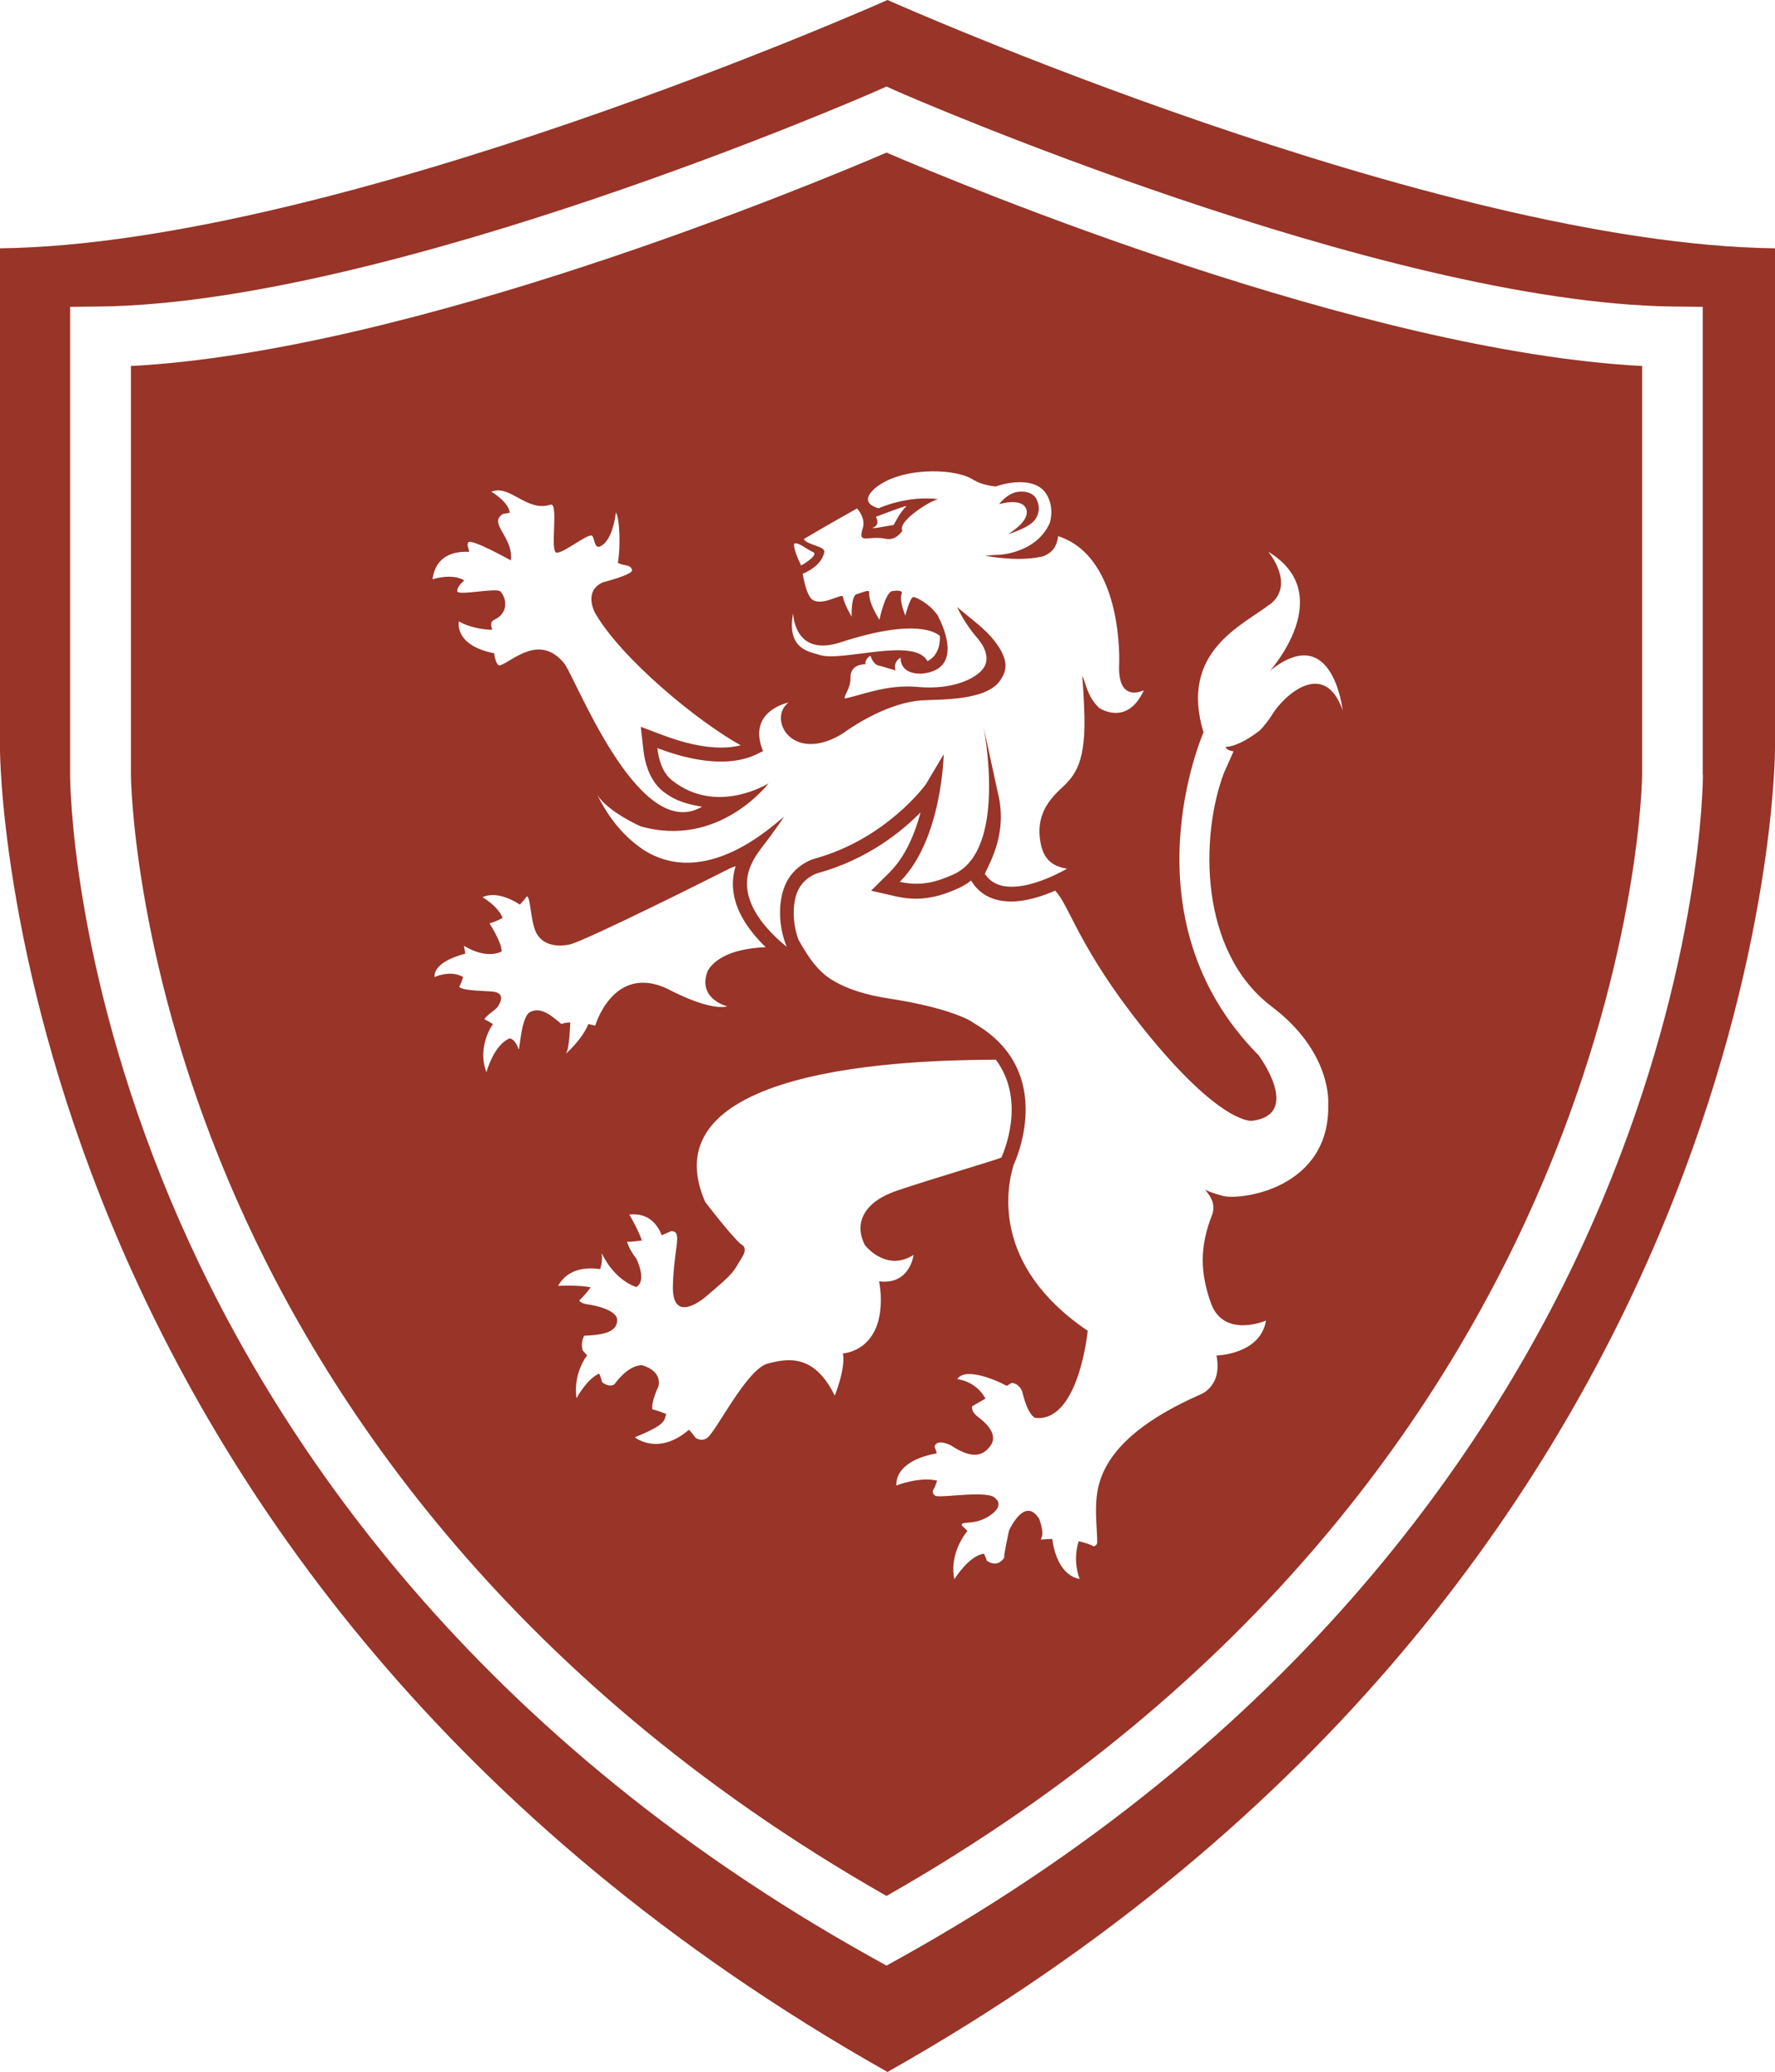 <?xml version="1.0" encoding="UTF-8"?>
<svg xmlns="http://www.w3.org/2000/svg" version="1.1" viewBox="0 0 108.34 126.41">
  <defs>
    <style>
      .cls-1 {
        fill: #983428;
      }
    </style>
  </defs>
  <!-- Generator: Adobe Illustrator 28.7.1, SVG Export Plug-In . SVG Version: 1.2.0 Build 142)  -->
  <g>
    <g id="Layer_1">
      <g>
        <path class="cls-1" d="M54.17,0S20.75,14.89,0,15.15v30.56s0,50.14,54.17,80.7c54.17-30.56,54.17-80.7,54.17-80.7V15.15C87.59,14.89,54.17,0,54.17,0ZM103.94,47.26c0,.46-.07,11.5-6.14,25.97-5.58,13.31-17.54,32.13-42.79,46.19l-.9.5-.9-.5c-25.25-14.05-37.2-32.88-42.79-46.19-6.07-14.47-6.14-25.51-6.14-25.97v-28.54l1.83-.02c17.79-.22,46.96-12.96,47.25-13.09l.75-.33.74.33c.29.13,29.47,12.86,47.25,13.09l1.83.02v28.54Z"/>
        <path class="cls-1" d="M62.65,31.1s.02.07.02.11c.07.68-1.15,1.38-1.15,1.38,0,0,1.29-.37,1.66-.89.47-.67.06-1.29.03-1.34-.25-.33-.65-.39-1.02-.36-.7.06-1.21.76-1.21.76,0,0,1.43-.44,1.67.33Z"/>
        <path class="cls-1" d="M7.99,22.33v24.92c0,.1.09,10.88,5.92,24.7,5.3,12.57,16.57,30.28,40.2,43.72,45.59-25.93,46.12-67.99,46.12-68.42v-24.92c-17.1-.9-41.47-11.02-46.12-13.02-4.66,2-29.03,12.12-46.12,13.02ZM48.41,37.4s.03,2.72,2.89,1.79c4.59-1.5,5.85-.59,6.07-.39.01.6-.14,1.21-.76,1.54-.8-1.51-5.23.08-6.61-.39-.5-.18-2.02-.28-1.59-2.54ZM48.48,33.16c.25-.1.82.39,1.14.52.35.14-.41.65-.72.82-.17-.33-.51-1.13-.42-1.33ZM28.63,33.66c0-.19-.15-.38-.06-.55.08-.34,2.61,1.08,2.61,1.08.17-1.23-1.08-2.09-.71-2.62.23-.32.34-.2.64-.29-.05-.66-1.12-1.28-1.12-1.28,1.14-.47,2.15,1.26,3.61.79.53-.17-.07,2.93.38,2.93s1.74-1.06,2.11-1.05c.21,0,.14.79.51.68.83-.34.99-2.09.99-2.09.25.37.29,2.21.12,3.07.34.22.79.08.87.45.06.28-1.79.75-1.79.75-1.23.56-.45,1.9-.45,1.9,1.62,2.78,6.22,6.57,8.87,8.04-.31.08-.7.14-1.2.14-1.03,0-2.23-.26-3.58-.77l-1.32-.5.16,1.41c.13,1.14.55,2.02,1.22,2.55.07.05.13.09.2.14.04.03.08.06.12.08.71.48,1.63.62,2.04.7-.08.05-.16.08-.24.12-3.79,1.76-7.51-8.07-8.18-8.88-1.5-1.81-3.12-.15-3.89.13-.25.09-.38-.63-.37-.73-2.5-.5-2.16-1.95-2.16-1.95.5.31,1.37.51,2.04.51-.01-.06-.22-.46.12-.61.75-.33.86-1.15.38-1.72-.22-.26-2.62.28-2.64-.02-.02-.3.43-.66.43-.66-.75-.46-1.94-.07-1.94-.07.2-1.49,1.38-1.72,2.24-1.67ZM32.36,61.74c-.54.26-.63,2.24-.7,2.29-.02-.07-.2-.62-.55-.68-.98.4-1.42,2.07-1.42,2.07-.49-1.27.07-2.49.4-2.94-.19-.12-.36-.22-.52-.29.1-.26.68-.55.83-.8.17-.28.45-.84-.39-.9-.78-.05-1.76-.06-1.98-.28.1-.2.18-.41.24-.6-.77-.46-1.75,0-1.75,0-.03-.77,1.06-1.21,1.88-1.43-.02-.17-.05-.33-.09-.48,1.49.89,2.31.34,2.31.34,0-.56-.73-1.68-.73-1.68,0,0,0,0,0-.03.29-.08.55-.2.79-.33-.29-.73-1.23-1.26-1.23-1.26.77-.37,1.78.11,2.28.45.17-.18.32-.35.42-.5.26-.02.21,1.68.65,2.34.62.94,1.92.61,2.09.56,1.29-.43,7.73-3.63,9.7-4.63.1-.04.21-.08.31-.12-.12.4-.19.82-.16,1.3.08,1.44,1.02,2.7,2,3.65-3.15.12-3.58,1.54-3.58,1.54-.56,1.62,1.23,2.07,1.23,2.07-1.18.28-3.64-1.07-3.64-1.07-3.31-1.56-4.42,2.24-4.42,2.24,0,0-.17-.04-.42-.09-.41,1-1.44,1.87-1.44,1.87.26-.13.3-1.3.34-1.97-.19,0-.38.03-.53.09,0,0,0,0-.02,0-.61-.51-1.22-1.06-1.9-.73ZM53.66,78.18c.04.22.07.45.09.7.22,3.58-2.3,3.69-2.3,3.69.17.95-.5,2.58-.5,2.58-.03-.07-.07-.14-.1-.2-1.22-2.31-2.74-2.09-3.99-1.76-1.29.34-3.14,4.14-3.7,4.54-.24.17-.49.12-.7,0-.13-.18-.26-.35-.41-.5-1.89,1.62-3.3.46-3.3.46,1.86-.77,1.79-.98,1.91-1.42-.28-.12-.56-.22-.84-.29-.09-.45.37-1.4.37-1.4.22-1.01-1.01-1.29-1.01-1.29-.89,0-1.68,1.17-1.68,1.17-.24.15-.52.04-.75-.13-.04-.18-.1-.36-.18-.53-.79.36-1.38,1.51-1.38,1.51-.18-1.19.31-2.17.64-2.62-.08-.1-.17-.2-.26-.29-.16-.51.09-.91.09-.91,1.68-.05,1.96-.45,2.01-.9.06-.45-.67-.84-1.79-1.01-.29-.04-.45-.13-.53-.23.28-.28.51-.54.7-.81-.76-.16-1.99-.09-1.99-.09.61-1.08,1.75-1.14,2.57-1.02.08-.25.12-.49.11-.72,0-.08,0-.15-.02-.22v-.04c.85,1.74,2.12,2.07,2.12,2.07.67-.39,0-1.73,0-1.73-.35-.45-.5-.81-.57-1.03.33,0,.63-.04.91-.08-.28-.77-.77-1.58-.77-1.58,1.19-.13,1.73.63,1.98,1.26.22-.09.41-.17.57-.25h0c.73,0,.17.95.11,3.36-.05,2.41,1.96.68,1.96.68,1.93-1.62,1.67-1.51,2.25-2.42.43-.67-.07-.83-.07-.83-.62-.55-2.17-2.57-2.17-2.57-3.78-8.73,14.59-8.64,17.74-8.68,1.91,2.55.42,5.79.34,5.97-.3.15-4.22,1.29-6.37,2.02-1.96.66-2.67,1.94-1.96,3.32,0,0,1.28,1.68,2.97.6,0,0-.21,1.87-2.13,1.61ZM77.52,36.87c1.57-1.23-.11-3.21-.11-3.21,4.29,2.6.11,7.26.11,7.26,3.83-3.07,4.43,2.41,4.43,2.41-1.12-3.17-3.58-.89-4.27.22-.27.43-.53.75-.77,1-.38.3-1.32.98-2.1,1.02,0,0,0,.2.48.27-.38.87-.58,1.3-.58,1.3-1.46,3.86-1.54,10.91,2.91,14.27,3.72,2.81,3.45,5.95,3.45,5.95.13,5.17-5.36,5.89-6.44,5.6-.22-.06-.77-.21-1.07-.38.21.31.66.72.44,1.49-.79,1.98-.75,3.58-.09,5.43.78,2.18,3.36,1.07,3.36,1.07-.34,2.07-3.02,2.13-3.02,2.13.39,1.96-1.06,2.41-1.06,2.41-5.49,2.44-6.19,4.94-6.28,6.54-.05.9.06,1.8.06,2.42,0,.16-.09.24-.22.27-.28-.15-.59-.24-.91-.31-.4,1.24.06,2.3.06,2.3-1.17-.2-1.58-1.64-1.67-2.44-.25,0-.48.02-.69.04,0-.04.03-.11.06-.2.11-.33-.17-1.06-.17-1.06-.9-1.45-1.85.73-1.85.73-.33,1.57-.3,1.64-.28,1.63-.36.52-.78.38-1.07.19-.04-.15-.1-.29-.17-.43-.92.11-1.81,1.56-1.81,1.56-.27-1.28.37-2.42.8-2.95-.12-.12-.23-.23-.35-.34,0-.02,0-.04,0-.05.06-.22.84.06,1.74-.56.89-.62.34-1.01.34-1.01-.34-.56-3.19-.05-3.64-.17-.15-.04-.21-.17-.21-.32.12-.19.2-.4.27-.62-1.13-.25-2.49.3-2.49.3-.03-1.29,1.54-1.81,2.47-1.96-.04-.14-.08-.28-.14-.42.15-.51,1-.07,1-.07,1.39.93,2,.56,2.39.06.39-.5.17-1.12-.73-1.79-.32-.24-.4-.47-.36-.66.25-.14.53-.3.81-.46-.58-1.09-1.72-1.19-1.72-1.19.42-.7,2.13-.07,3.02.41.11-.07.21-.13.3-.18.47.03.64.52.64.52.39,1.62.84,1.62.84,1.62,2.63.22,3.16-5.32,3.16-5.32-5.98-4.05-4.91-8.89-4.51-10.15,0,0,2.72-5.62-2.39-8.59,0,0-1.03-.89-5.34-1.55-1.15-.18-2.38-.51-3.37-1.12-.43-.26-.79-.61-1.1-.99-.36-.45-.65-.95-.94-1.45-.4-1.08-.35-2.22-.09-2.88.36-.92,1.22-1.18,1.26-1.19,3.03-.83,5.13-2.54,6.28-3.71-.35,1.31-.93,2.71-1.9,3.67l-1.12,1.11,1.53.35c.4.09.81.14,1.2.14,1.01,0,1.84-.3,2.58-.63.29-.13.56-.29.79-.48l.07.11c.36.54.86.9,1.48,1.06.27.07.57.11.89.11.93,0,1.91-.32,2.71-.67v.03c.84.85,1.43,3.46,5.3,8.31,4.8,6.01,6.71,5.71,6.71,5.71,3.08-.4.39-4,.39-4-8.33-8.42-3.36-19.7-3.36-19.7-1.51-4.93,2.43-6.55,4-7.78ZM59.49,29.3c.38.29,1.28.38,1.28.38,1-.34,2.61-.53,3.17.59.32.63.25,1.22.14,1.62-.8,1.84-3.01,1.95-3.08,1.96-.33,0-.62.04-.87.06,1.98.33,3.08.15,3.57.02.63-.27.8-.66.89-1.22,4.03,1.32,3.72,7.83,3.72,7.83-.11,2.41,1.51,1.57,1.51,1.57-1.03,2.25-2.73,1.08-2.73,1.08-.76-.71-.82-1.6-1.04-1.95.04.35.08.93.12,1.88.17,3.42-.56,4.2-1.4,4.98-.84.78-1.55,1.74-1.26,3.31.22,1.25,1.01,1.48,1.62,1.59-.79.44-2.69,1.38-4.04,1.02-.42-.11-.74-.35-.98-.71.37-.8,1.4-2.57.79-4.97l-.87-4s1.52,7.55-1.86,9.02c-.93.41-1.92.74-3.25.44,2.59-2.57,2.68-7.78,2.68-7.78l-1.09,1.83s-2.39,3.33-6.8,4.54c-.05.01-1.32.38-1.83,1.71-.36.93-.4,2.35.14,3.67-1.06-.87-2.34-2.21-2.42-3.69-.05-.88.29-1.61,1.01-2.52.52-.66,1.25-1.73,1.25-1.73-.55.38-4.72,4.51-8.61,2-1.49-1.02-2.26-2.29-2.79-3.32.69,1.04,2.59,1.88,2.63,1.9,4.81,1.37,7.82-2.62,7.82-2.62,0,0-3.15,1.99-5.89-.18-.61-.48-.82-1.31-.9-1.97,4.7,1.78,6.36.1,6.46.2-1.03-2.47,1.55-2.98,1.55-2.98-1.29.97.19,3.77,3.28,1.91.01,0,2.46-1.88,4.86-2.04,1.02-.07,3.93.05,4.78-1.22.32-.49.72-1.18-.55-2.65-.62-.69-1.31-1.16-2.08-1.83.41.92,1.08,1.73,1.27,1.94.66.81.6,1.42.34,1.79-.47.68-1.98,1.34-4,1.15-1.89-.17-3.37.48-4.47.71-.05-.23.37-.61.35-1.28,0-.61.43-.8.91-.82-.01-.07-.02-.3.31-.52,0,0,.13.46.44.59.29.06.88.26,1.09.31-.05-.17-.11-.51.31-.78,0,0-.1,1.02,1.29.98,2.48-.24,1.39-2.73,1.03-3.44-.01-.02-.02-.04-.03-.06-.05-.09-.08-.15-.08-.15,0,0,0,.02,0,.03-.45-.66-1.27-1.04-1.41-1.06-.22-.03-.51,1.14-.51,1.14,0,0-.41-.96-.22-1.35.06-.12-.1-.22-.57-.15-.45.07-.79,1.75-.79,1.75,0,0-.69-1.02-.63-1.7.01-.17-.59.1-.76.14-.35.08-.31,1.37-.31,1.37,0,0-.47-.79-.53-1.22-.03-.25-1.46.74-1.98.07-.21-.28-.37-.86-.48-1.46,1.23-.53,1.3-1.25,1.32-1.32.08-.38-1.04-.42-1.25-.8,1.04-.63,3.25-1.87,3.25-1.87,0,0,.55.56.35,1.21-.32,1.02.31.42,1.4.64.46.1.79-.17,1.02-.49-.34-.59,1.88-1.95,2.22-1.92-1.92-.26-3.67.55-3.67.55-1.47-.42,0-1.39,0-1.39,1.68-1.17,4.89-1.04,5.86-.29ZM53.46,31.53s2-.77,1.86-.64c-.18.17-.34.39-.47.6-.13.22-.23.41-.28.49-.02.03-.03.05-.03.05-.33.04-1.52.3-1.22.14,0,0,.42-.12.14-.64Z"/>
      </g>
    </g>
  </g>
</svg>